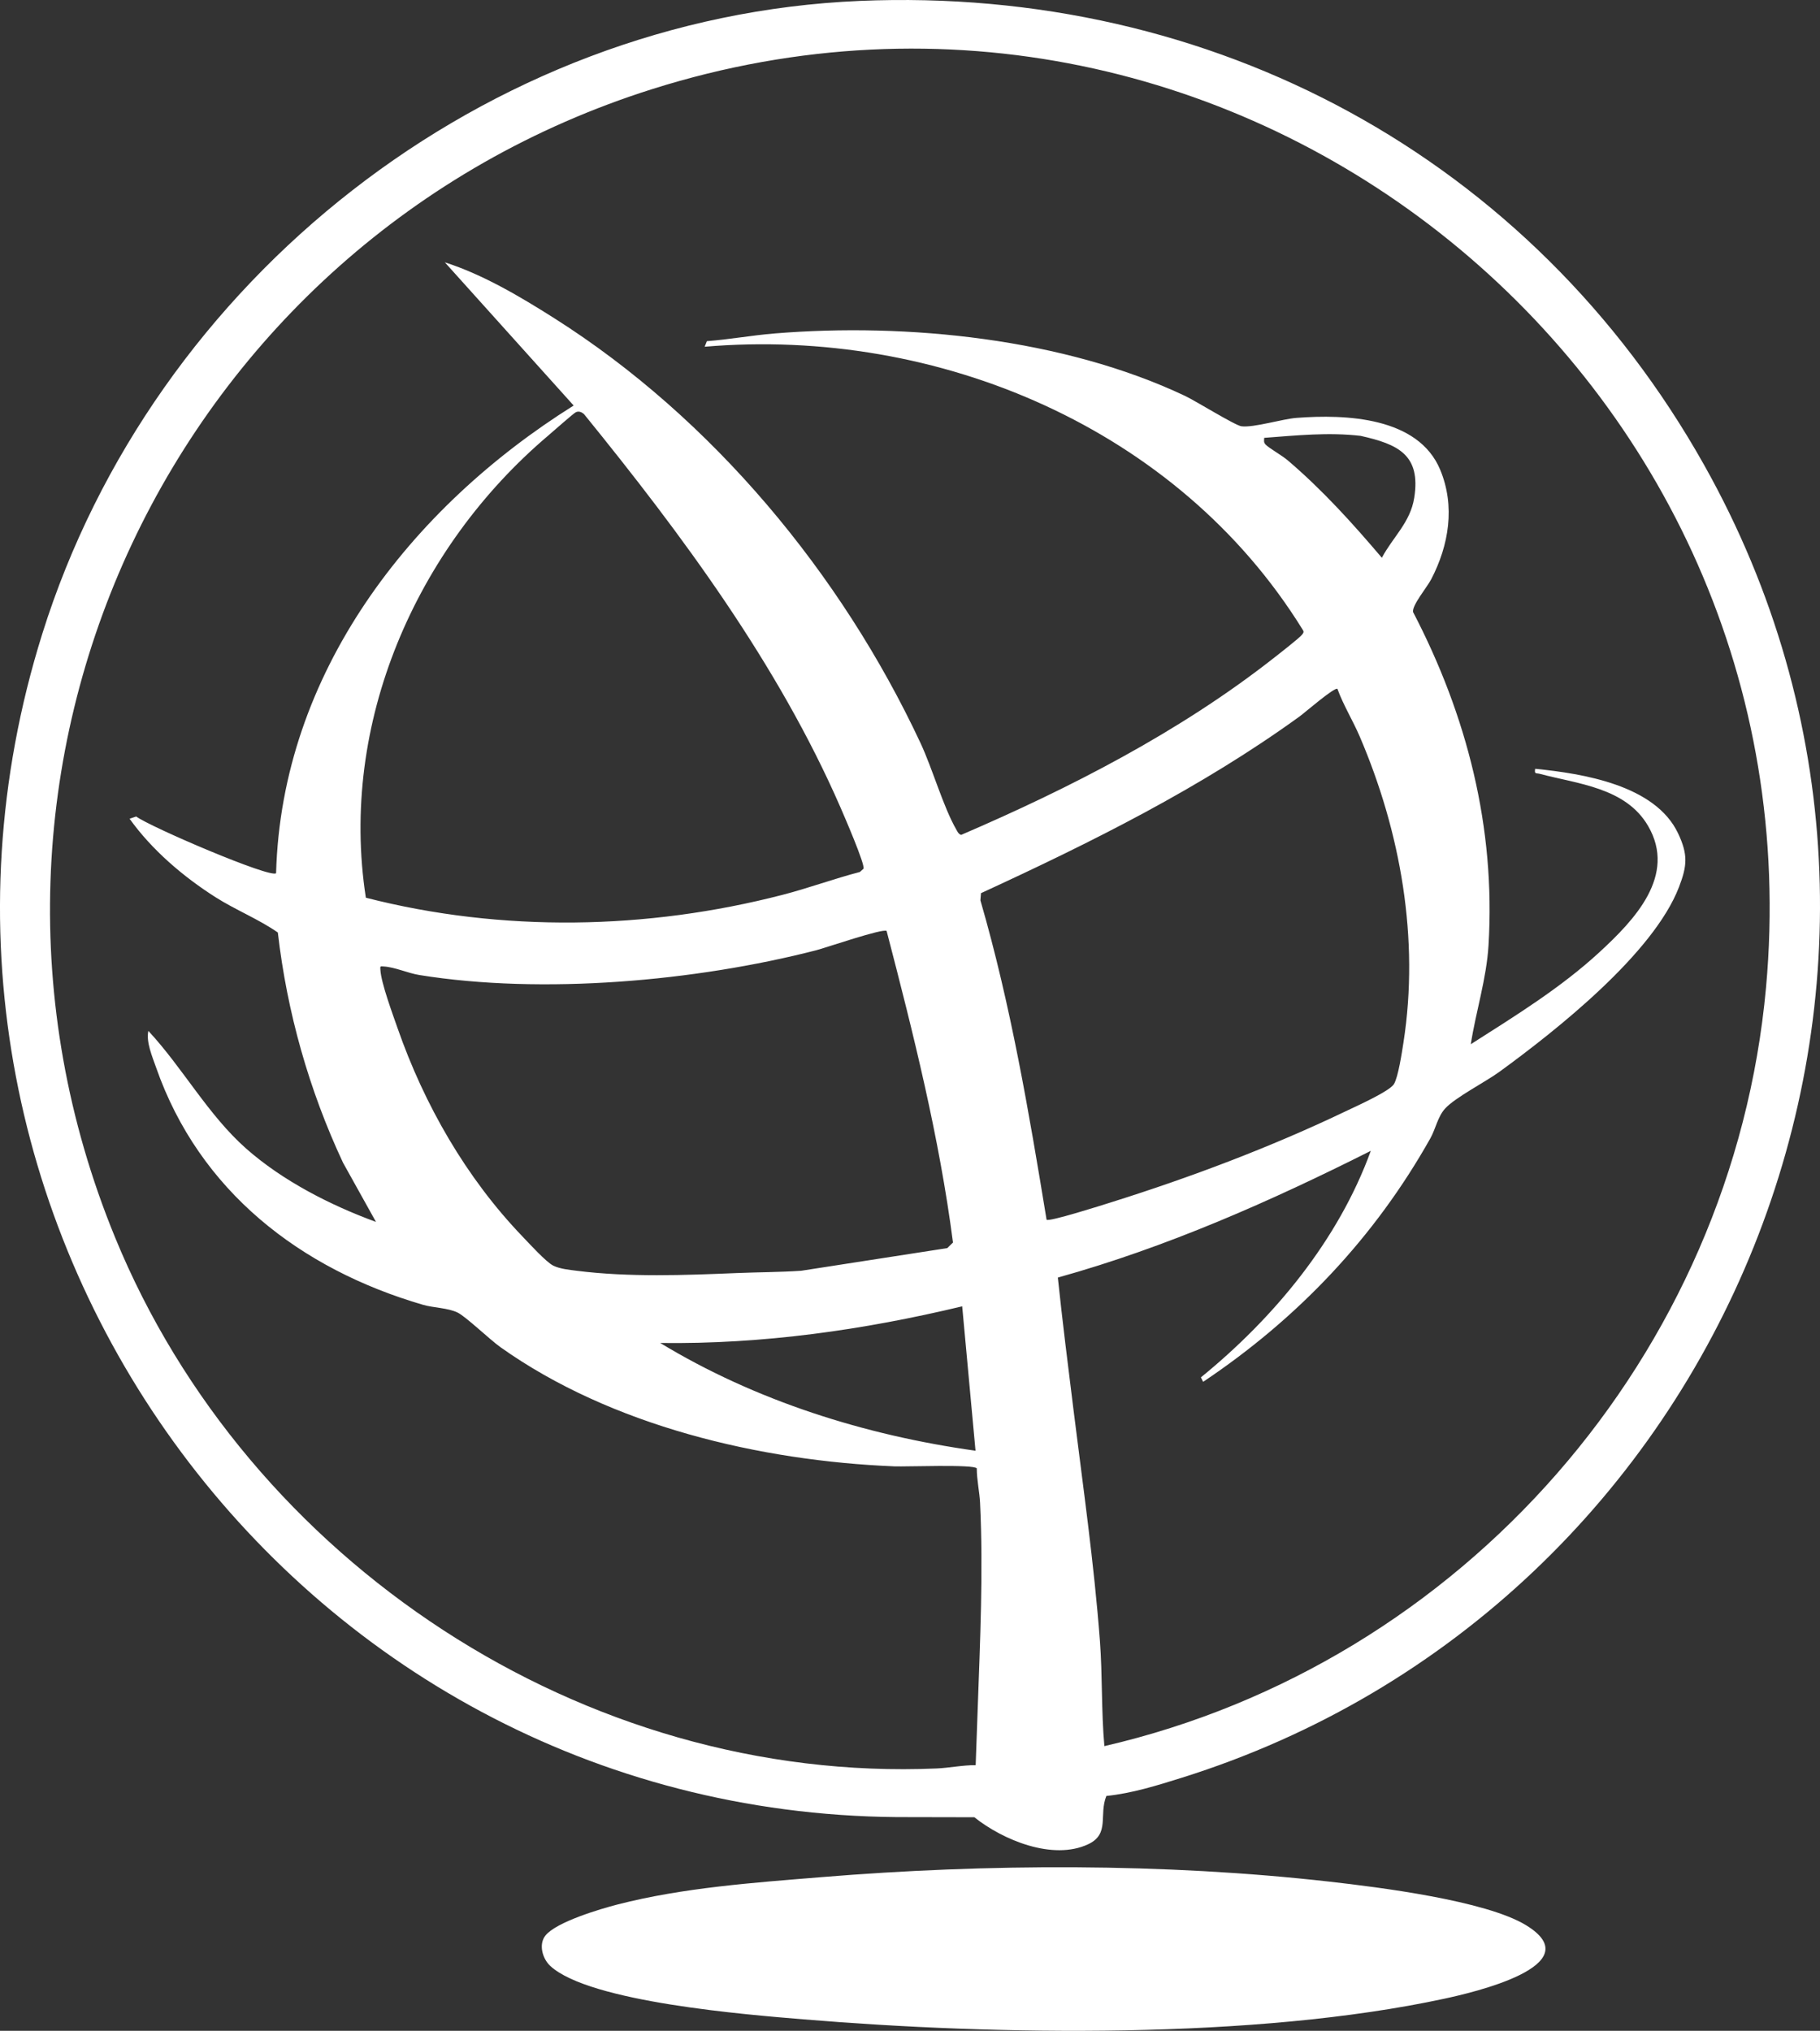 <?xml version="1.0" encoding="UTF-8"?>
<svg id="Layer_2" data-name="Layer 2" xmlns="http://www.w3.org/2000/svg" viewBox="0 0 819.61 914.28">
  <rect x="0" y="0" width="819.61" height="914.28" fill="#333333" stroke="none"/>
  <defs>
    <style>
      .cls-1 {
        fill: #fff;
      }
    </style>
  </defs>
  <g id="soldier">
    <g id="KfIdVd">
      <g>
        <path class="cls-1" d="M387.11.41c158.98-6.76,302.61,70.51,380.38,209.03,127.43,226.99,10.64,513.91-235.41,590.94-10.98,3.44-22.4,7-33.84,8.16-3.5,8.58,1.72,17.11-8.24,21.76-15.88,7.4-38.37-1.9-51.21-12.17l-34.94-.07c-273.31-2.31-466.92-270.73-384.81-532.72C69.12,125.58,218.77,7.57,387.11.41ZM497.32,786.11c161.36-37.28,282.96-176.21,297.98-341.51,24.92-274.15-237.85-487.71-501.51-404.51C78.01,108.18-34.84,345.89,51.83,557.1c59.84,145.85,210.92,245.9,370.03,239.06,5.53-.24,11.76-1.53,17.52-1.48l.9-25.1c1.09-30.57,2.55-62.34,1.08-93-.23-4.89-1.5-10.4-1.48-15.52-1.32-1.9-31.88-.68-37.1-.9-60.56-2.48-127.53-18.24-177.37-53.63-4.85-3.44-15.66-13.85-19.37-15.63-4.44-2.13-10.87-2.11-15.53-3.47-55.22-16.09-100.76-51.21-120.2-106.8-1.71-4.88-4.61-11.6-3.49-16.51,15.5,16.66,26.89,37.83,44.03,52.97,16.46,14.53,37.93,25.5,58.47,33.02l-14.84-26.65c-15.3-32.67-25.22-67.71-29.36-103.64-8.6-6-19.07-10.17-28.09-15.91-14.54-9.25-28.63-21.27-38.67-35.31l2.97-1.01c6.23,4.66,60.65,27.99,63,25.52,2.46-90,60.41-164.46,134.01-210.54l-58-64.46c17.17,5.47,34.01,15.49,49.31,25.18,71.17,45.09,129.23,115.03,164.85,191.15,5.39,11.51,10.29,28.81,16.09,38.91.58,1.01,1.01,2.11,2.23,2.53,49.07-21.08,98.28-46.33,140.43-79.35,2.28-1.79,12.21-9.48,13.19-10.9.61-.88.87-1.17.17-2.19-56.05-90.63-164.31-136.3-269.27-127.34l.99-2.5c10.18-.79,20.36-2.65,30.52-3.48,59.81-4.89,130.26,2.29,184.85,28.13,4.77,2.26,22.51,13.29,25.36,13.66,5.48.71,18.45-3.3,24.8-3.78,22.2-1.7,54.75-.42,64.68,23.29,6.87,16.42,3.96,34.05-4.02,49.37-1.92,3.68-8.62,11.6-8.18,14.72,24.3,46.65,37.21,97.05,33.99,150.09-.91,15.08-5.69,29.75-7.98,44.51,19.97-12.74,40.52-25.37,58-41.49,15.56-14.35,34.91-34.42,21.81-56.83-10.09-17.27-31.75-18.86-48.66-23.39-1.78-.48-2.59.29-2.16-2.29,21.44,2.15,54.1,7.29,64.38,29.11,4.49,9.52,4.07,14.56.38,24.15-11.52,29.92-55.12,64.42-80.85,83.15-6.32,4.6-19.88,11.52-24.46,16.54-3.35,3.68-4.29,9.2-6.63,13.37-25.13,44.73-59.75,81.17-102.34,109.67l-1.01-2.01c32.91-26.78,61.9-61.75,76.51-101.98-45.24,22.76-92.1,43.46-140.94,57.05,2.07,19.74,4.57,39.6,7.03,59.37,4.28,34.43,9.3,69.47,11.91,104.09,1.19,15.76.6,31.73,2.02,47.49ZM263.01,186.43c-1.07-.88-2.27-1.48-3.67-.86-.99.44-10.57,8.92-12.51,10.57-59.49,50.45-94.21,129.52-82.07,208.01,61.3,15.7,126.63,14.49,187.75-1.32,11.65-3.01,23.07-7.23,34.73-10.27l1.62-1.45c.87-1.72-8.76-23.94-10.39-27.67-28.11-64.45-71.42-122.79-115.47-177.01ZM622.3,251.11c4.93-9.29,12.81-15.9,14.57-26.95,3.1-19.45-7.33-24.18-24.16-27.94-14.52-1.68-28.88-.19-43.4.9-.03,1.35-.34,1.95.66,3.05,1.27,1.38,7.56,5.05,9.82,6.97,15.65,13.31,29.23,28.33,42.51,43.97ZM602.28,310.13c-1.29-.91-14.72,10.75-17.03,12.42-44.41,32.15-93.77,56.67-143.48,79.56l-.26,3.22c13.66,47.03,21.88,95.5,29.8,143.79,1.04,1.07,25.15-6.6,28.77-7.74,35.81-11.23,72.08-24.88,105.92-41.08,4.44-2.12,19.81-8.99,21.75-12.25s3.59-14.31,4.28-18.72c7.25-46.63-1.26-94.74-19.69-137.73-3.11-7.26-7.34-14.04-10.05-21.47ZM399.29,419.13c-1.43-1.38-27.59,7.62-31.77,8.69-54.18,13.93-123.16,20.06-178.57,11.15-5.43-.87-10.94-3.54-16.15-3.87-1.68-.11-1.6-.17-1.5,1.5.33,5.96,5.55,20,7.74,26.28,12.04,34.5,30.9,67.39,56.22,93.75,2.98,3.11,10.64,11.53,13.88,13.15,3.04,1.51,7.26,1.89,10.67,2.33,23.22,2.95,48.76,1.99,72,1.02,9.65-.4,19.33-.38,28.97-1.03l65.8-10.2,2.58-2.51c-6.16-47.51-17.83-94.01-29.88-140.26ZM433.31,588.11c-44.56,10.68-89.99,17.11-135.99,16.5,42.97,26.05,92.19,41.54,141.99,48.51l-6-65.01Z"/>
        <path class="cls-1" d="M245.61,871.4c4.91-6.15,24.63-11.97,32.49-14,29.47-7.59,61.43-9.82,91.7-12.3,74.56-6.13,154.58-6.39,229,2.03,22.18,2.51,70.2,8.49,88.41,19.59,29.74,18.14-24.77,30.51-36.7,33.08-85.41,18.4-201.54,16.54-288.7,9.31-25.06-2.08-96.23-7.68-113.98-24.02-3.54-3.26-5.37-9.74-2.21-13.7Z"/>
      </g>
    </g>
  </g>
</svg>